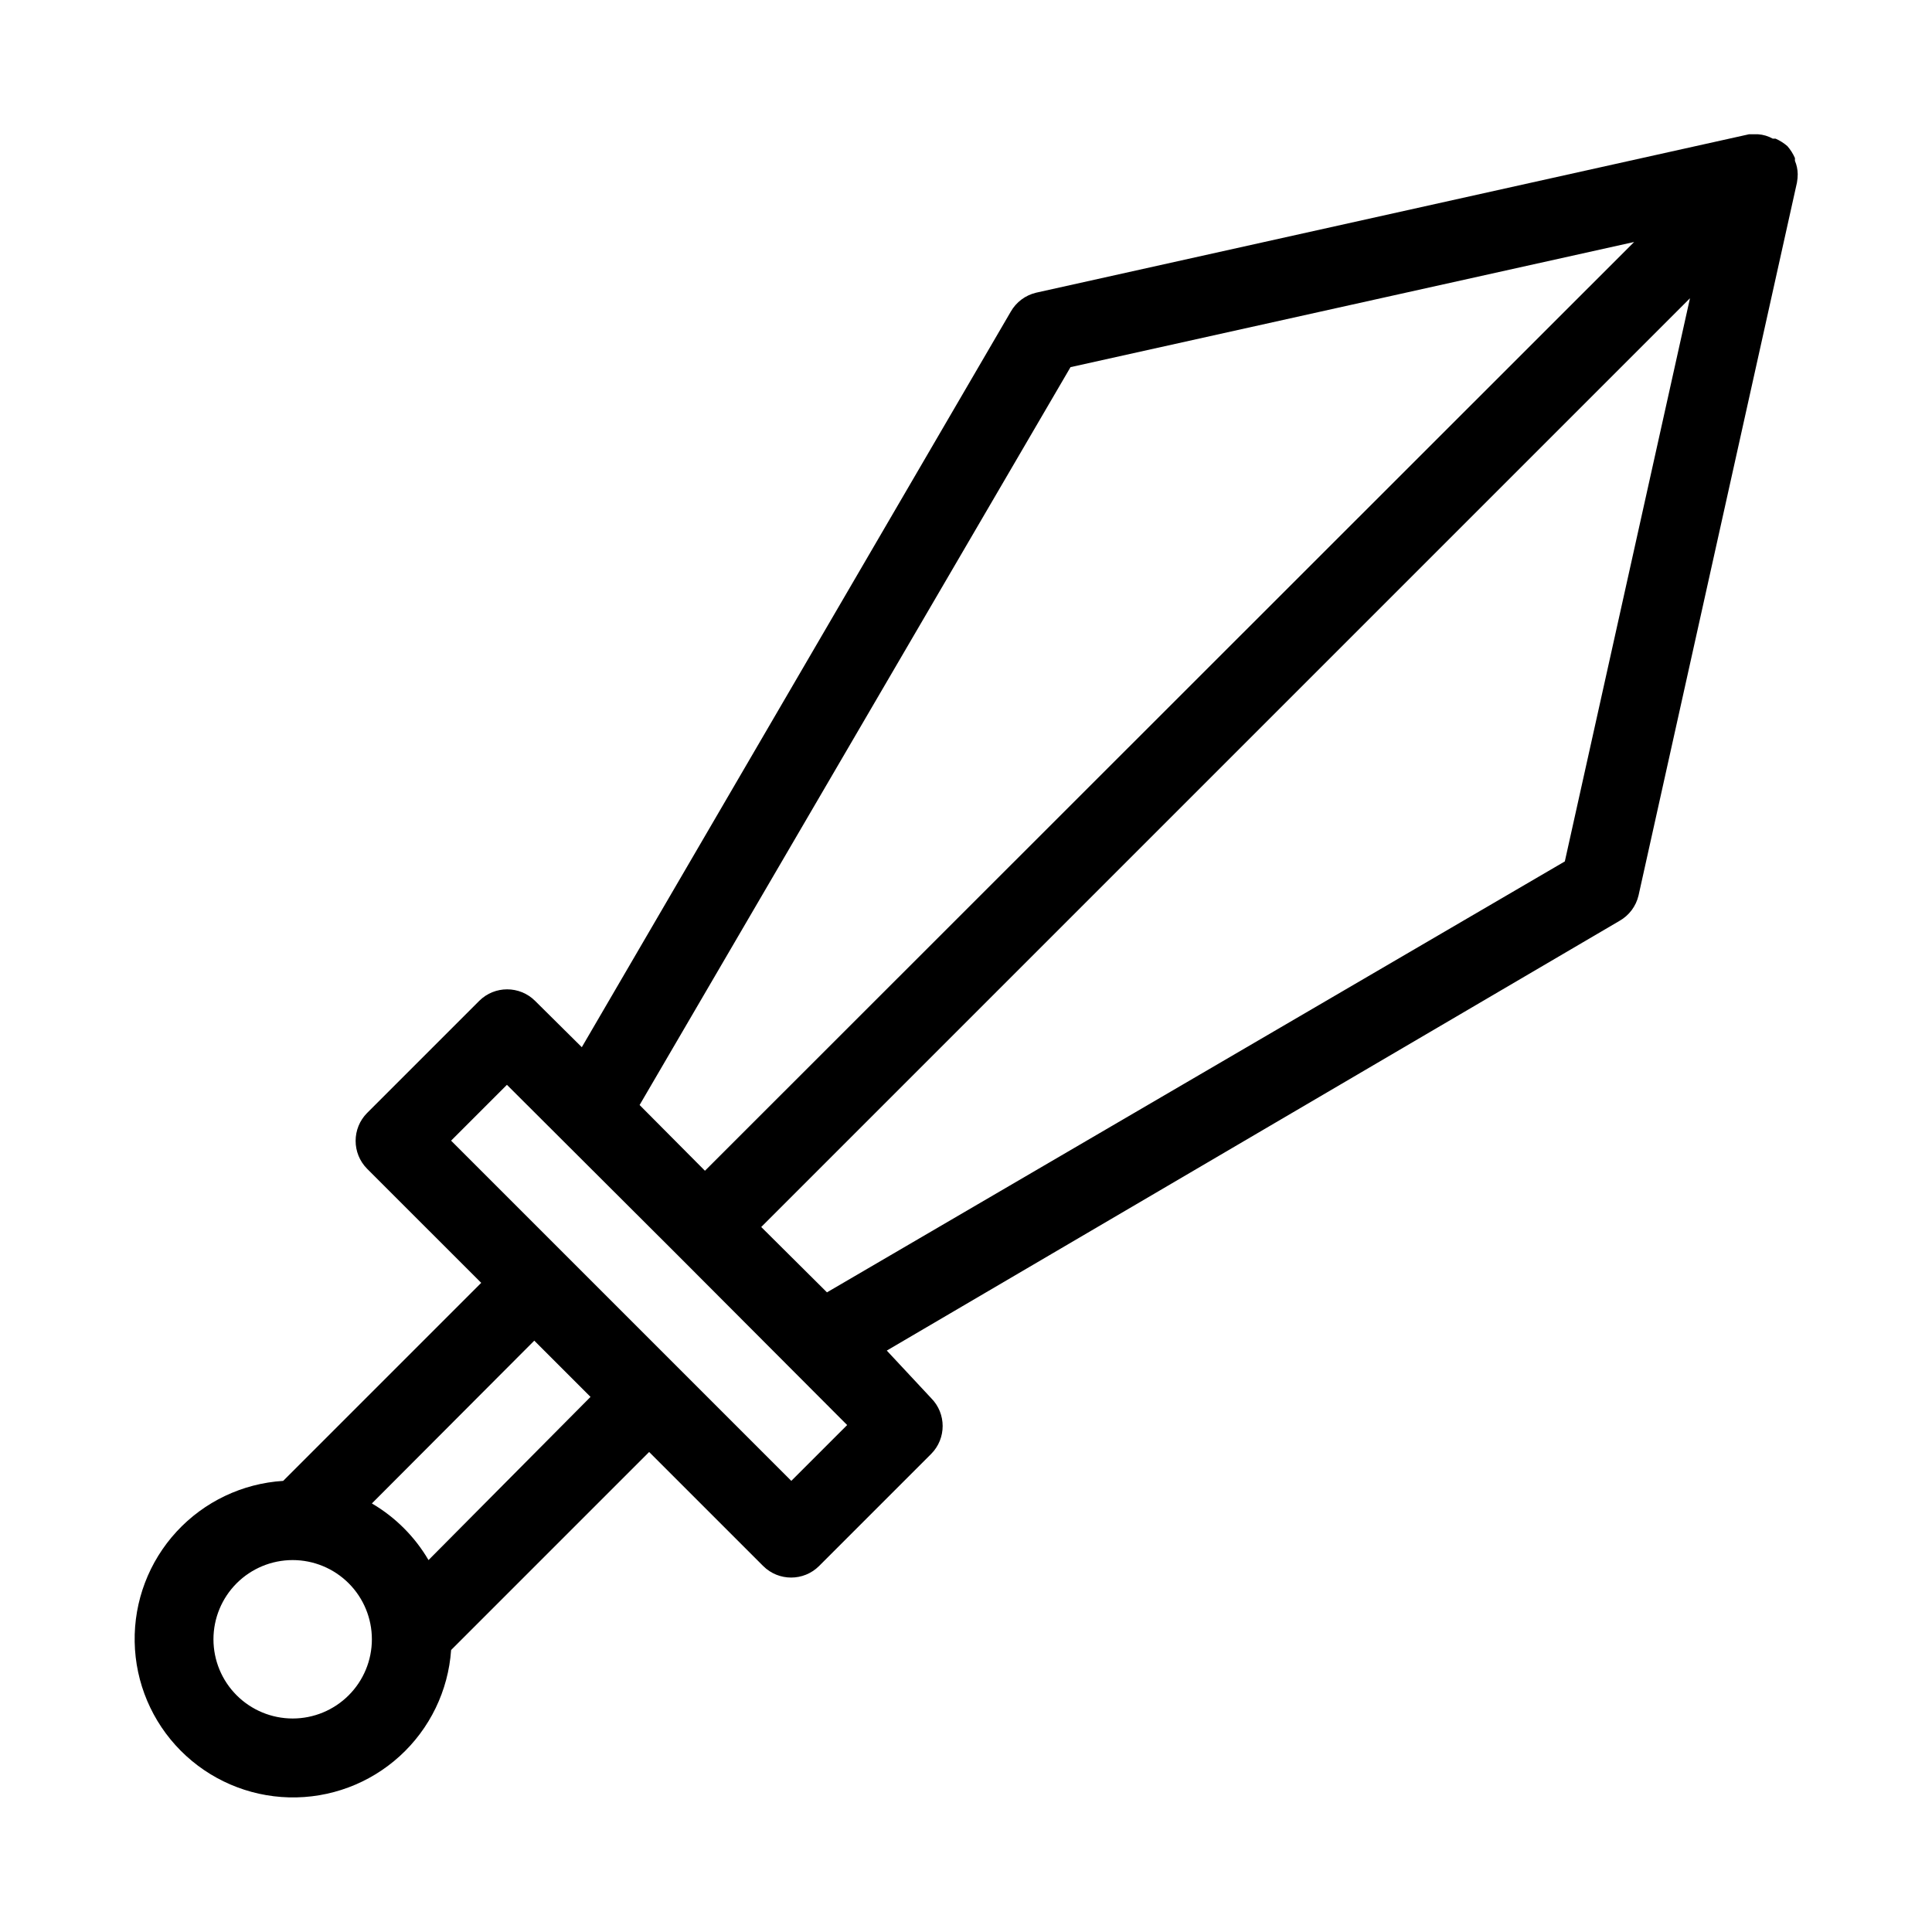 <?xml version="1.0" encoding="UTF-8"?>
<!-- Uploaded to: SVG Repo, www.svgrepo.com, Generator: SVG Repo Mixer Tools -->
<svg fill="#000000" width="800px" height="800px" version="1.1" viewBox="144 144 512 512" xmlns="http://www.w3.org/2000/svg">
 <path d="m620.41 190.08c-0.02-1.191-0.27-2.367-0.734-3.465v-0.734c-0.5-1.145-1.172-2.207-1.992-3.148-0.941-0.82-2.004-1.492-3.148-1.992h-0.738c-1.191-0.668-2.519-1.062-3.883-1.156h-2.414l-188.93 41.984h0.004c-2.844 0.672-5.277 2.496-6.719 5.039l-113.67 194.91-12.387-12.281c-4.094-4.07-10.703-4.07-14.797 0l-29.707 29.703c-4.066 4.094-4.066 10.707 0 14.801l30.23 30.227-52.48 52.48c-10.793 0.676-20.91 5.492-28.242 13.441-7.332 7.949-11.312 18.426-11.113 29.238 0.199 10.812 4.562 21.133 12.184 28.805 7.621 7.676 17.91 12.113 28.723 12.391 10.809 0.273 21.312-3.633 29.312-10.906 8.004-7.277 12.891-17.359 13.641-28.148l52.48-52.48 30.23 30.23-0.004-0.004c4.094 4.07 10.707 4.07 14.801 0l29.703-29.703c4.07-4.094 4.07-10.703 0-14.797l-11.754-12.598 194.18-113.88c2.539-1.438 4.367-3.875 5.039-6.715l41.984-188.93c0.137-0.762 0.207-1.535 0.207-2.309zm-398.85 409.34c-5.566 0-10.906-2.211-14.844-6.148-3.938-3.934-6.148-9.273-6.148-14.844 0-5.566 2.211-10.906 6.148-14.844 3.938-3.934 9.277-6.148 14.844-6.148s10.906 2.215 14.844 6.148c3.938 3.938 6.148 9.277 6.148 14.844 0 5.57-2.211 10.91-6.148 14.844-3.938 3.938-9.277 6.148-14.844 6.148zm36-41.984c-3.633-6.203-8.801-11.371-15.008-15.008l43.035-43.141 14.906 14.906zm170.14-316.14 149.36-33.164-246.24 246.13-17.32-17.422zm-73.996 295.15-90.16-90.16 14.797-14.797 44.922 44.816 45.242 45.344zm204.99-164.16-195.54 114.2-17.422-17.32 246.13-246.13z"/>
</svg>